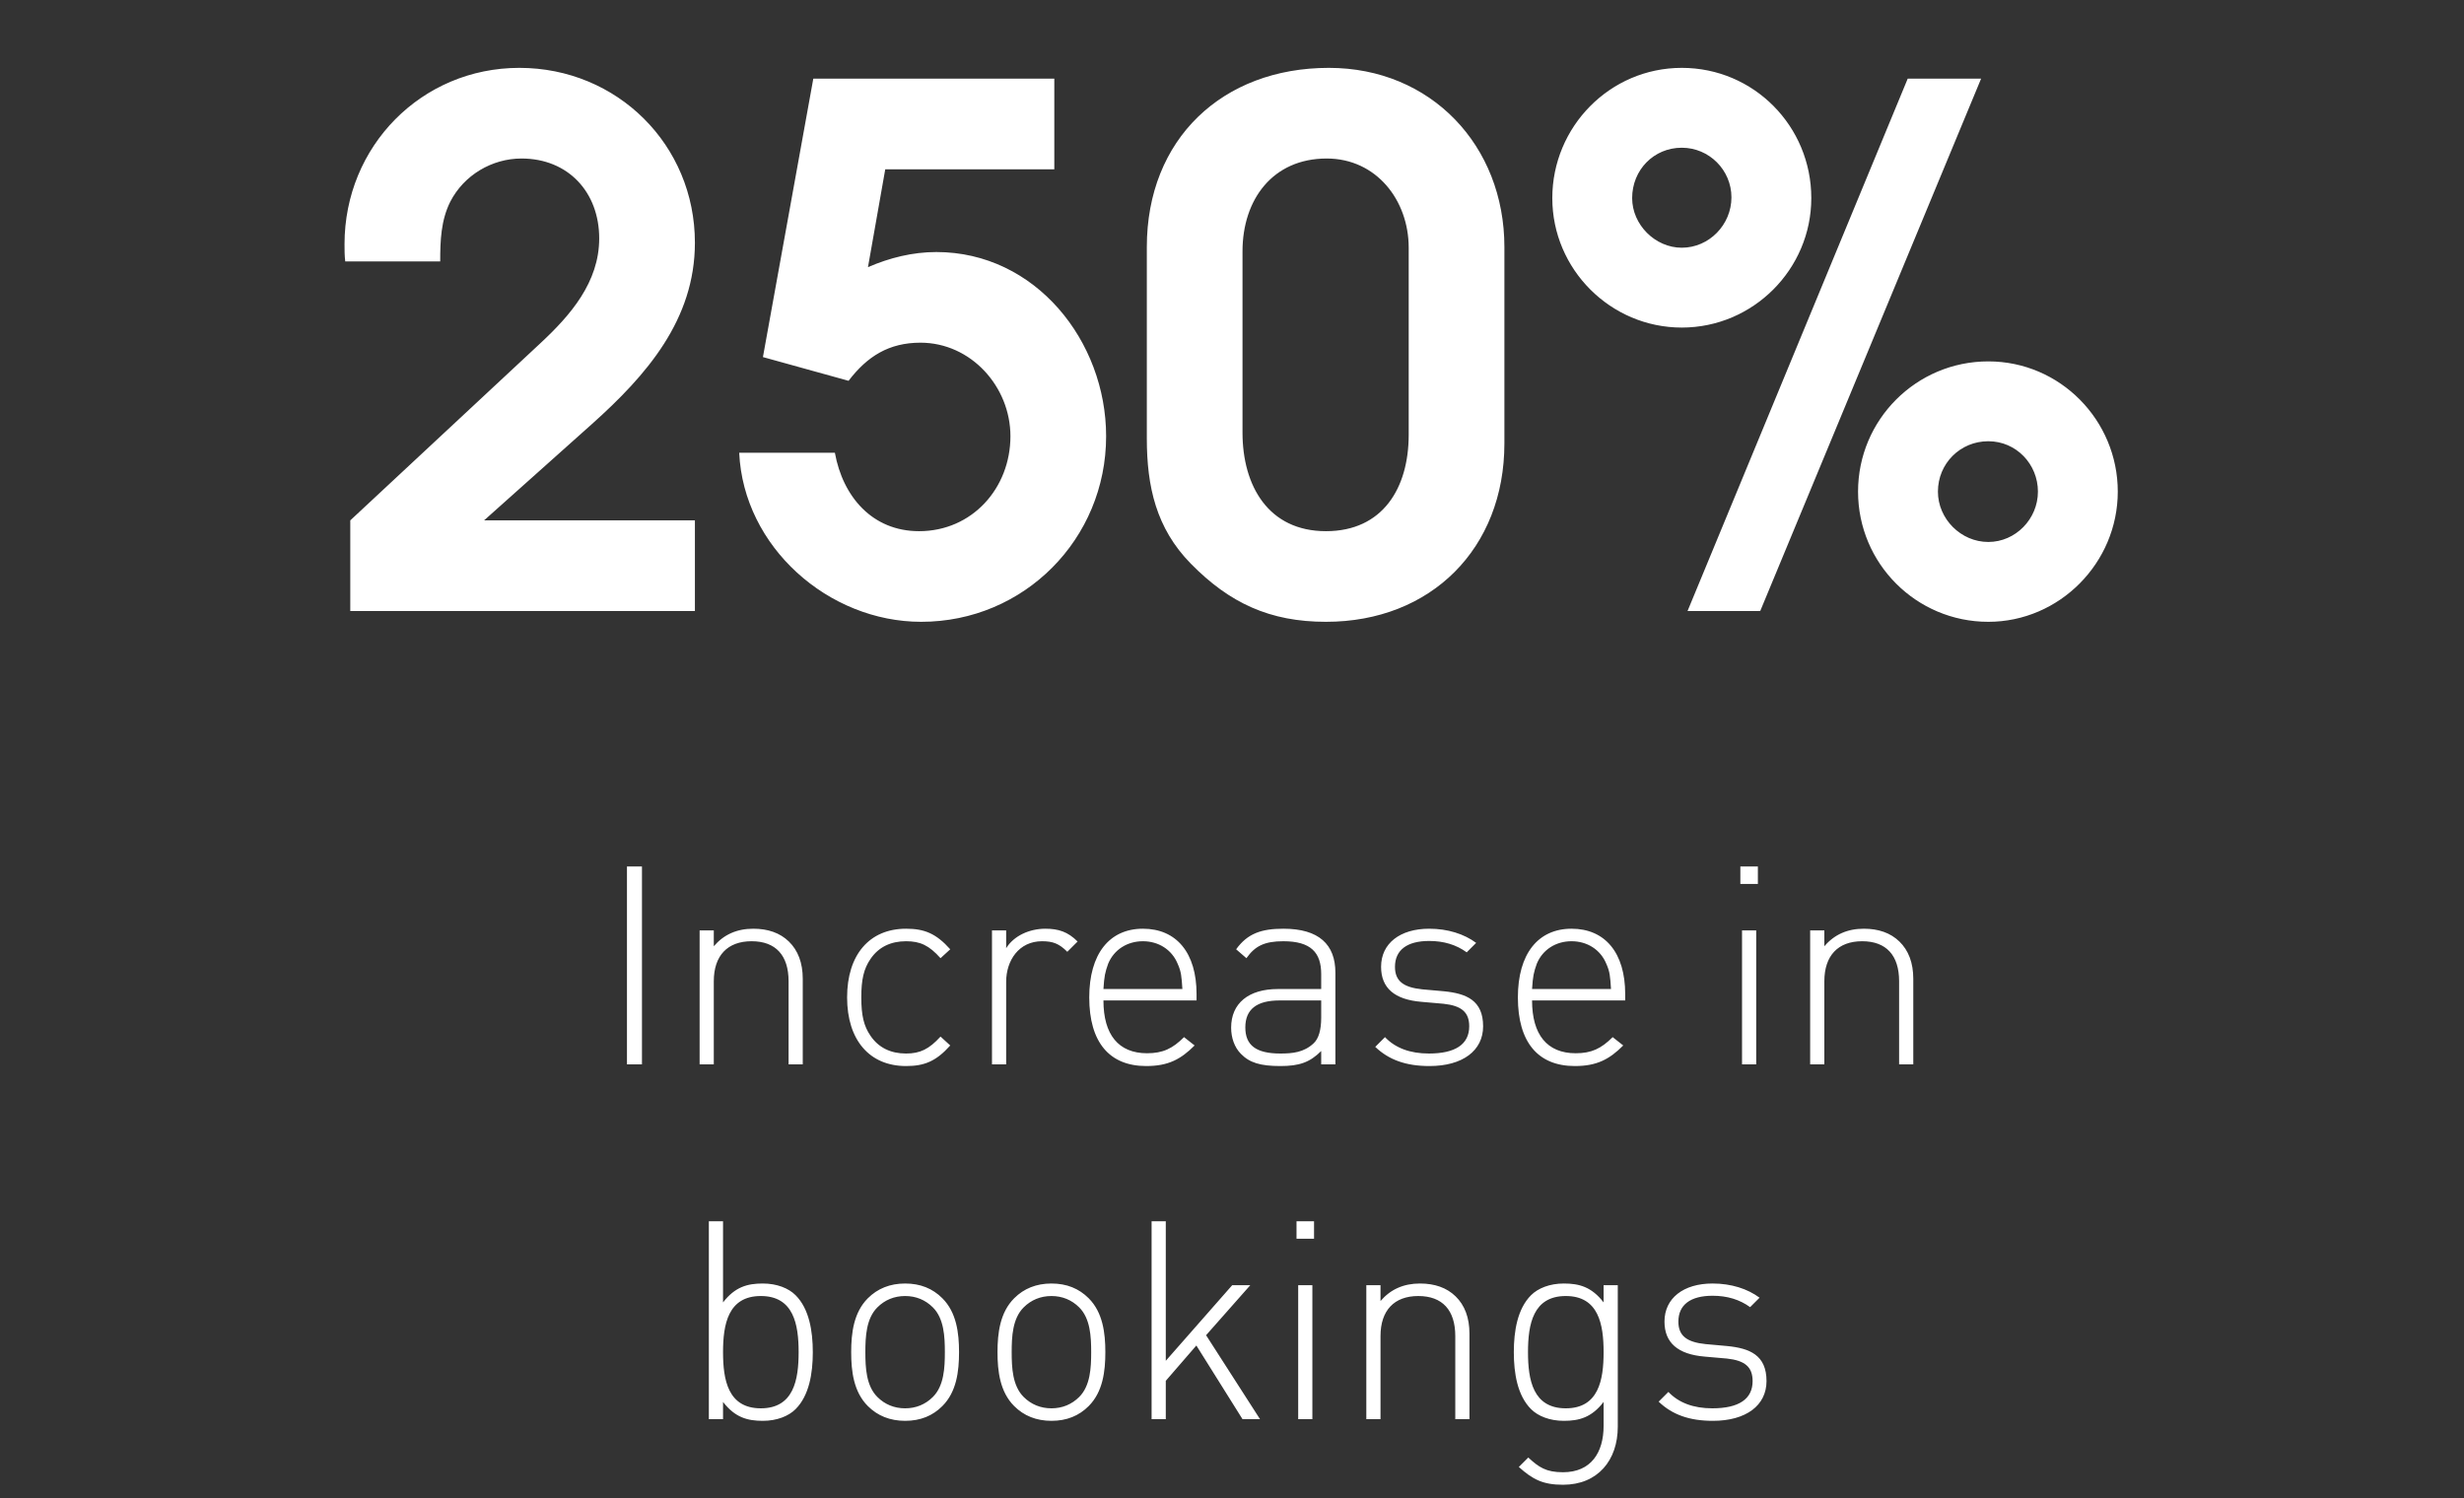 <svg width="125" height="76" viewBox="0 0 125 76" fill="none" xmlns="http://www.w3.org/2000/svg">
<rect x="0" y="0" width="125" height="76" fill="#333333" stroke="none"/>
<path d="M35.253 31H17.77V26.401L27.405 17.422C28.938 15.999 30.398 14.32 30.398 12.094C30.398 9.758 28.829 8.042 26.456 8.042C24.96 8.042 23.537 8.882 22.843 10.232C22.369 11.181 22.332 12.203 22.332 13.262H17.514C17.478 12.97 17.478 12.678 17.478 12.386C17.478 7.422 21.383 3.443 26.347 3.443C31.311 3.443 35.253 7.349 35.253 12.313C35.253 16.218 32.807 19.028 30.033 21.51L24.558 26.401H35.253V31ZM56.114 22.131C56.114 27.35 51.953 31.547 46.734 31.547C42.026 31.547 37.719 27.752 37.5 22.97H42.354C42.756 25.197 44.252 26.949 46.624 26.949C49.325 26.949 51.26 24.759 51.26 22.131C51.26 19.612 49.252 17.386 46.697 17.386C45.092 17.386 43.997 18.079 43.048 19.32L38.704 18.116L41.259 3.991H53.486V8.59H44.909L44.033 13.554C45.128 13.079 46.296 12.787 47.501 12.787C52.537 12.787 56.114 17.313 56.114 22.131ZM76.319 12.532V22.496C76.319 27.825 72.596 31.547 67.267 31.547C64.42 31.547 62.376 30.599 60.405 28.591C58.653 26.803 58.179 24.686 58.179 22.24V12.532C58.179 7.057 62.011 3.443 67.413 3.443C72.596 3.443 76.319 7.385 76.319 12.532ZM71.464 22.058V12.568C71.464 10.159 69.822 8.042 67.304 8.042C64.566 8.042 63.033 10.123 63.033 12.751V21.948C63.033 24.649 64.347 26.949 67.267 26.949C70.15 26.949 71.464 24.759 71.464 22.058ZM107.436 24.941C107.436 28.555 104.48 31.547 100.867 31.547C97.217 31.547 94.26 28.591 94.26 24.941C94.26 21.291 97.217 18.335 100.867 18.335C104.517 18.335 107.436 21.328 107.436 24.941ZM100.502 3.991L89.297 31H85.61L96.779 3.991H100.502ZM91.888 10.05C91.888 13.663 88.932 16.619 85.318 16.619C81.705 16.619 78.749 13.663 78.749 10.05C78.749 6.436 81.668 3.443 85.318 3.443C88.968 3.443 91.888 6.4 91.888 10.05ZM103.385 24.941C103.385 23.554 102.29 22.386 100.867 22.386C99.443 22.386 98.312 23.518 98.312 24.941C98.312 26.328 99.48 27.496 100.867 27.496C102.254 27.496 103.385 26.328 103.385 24.941ZM87.837 10.013C87.837 8.626 86.705 7.495 85.318 7.495C83.895 7.495 82.8 8.626 82.8 10.05C82.8 11.4 83.968 12.568 85.318 12.568C86.705 12.568 87.837 11.4 87.837 10.013Z" fill="white"/>
<path d="M31.806 54V43.959H32.567V54H31.806ZM40.005 54V49.784C40.005 48.472 39.356 47.753 38.129 47.753C36.902 47.753 36.211 48.486 36.211 49.784V54H35.492V47.203H36.211V48.007C36.719 47.414 37.382 47.118 38.214 47.118C38.961 47.118 39.568 47.33 40.019 47.767C40.484 48.218 40.724 48.853 40.724 49.657V54H40.005ZM48.206 53.041C47.487 53.845 46.895 54.085 45.964 54.085C44.103 54.085 42.974 52.759 42.974 50.602C42.974 48.444 44.103 47.118 45.964 47.118C46.895 47.118 47.487 47.358 48.206 48.162L47.713 48.613C47.135 47.964 46.683 47.753 45.964 47.753C45.188 47.753 44.568 48.049 44.159 48.655C43.821 49.149 43.694 49.685 43.694 50.602C43.694 51.518 43.821 52.054 44.159 52.547C44.568 53.154 45.188 53.45 45.964 53.45C46.683 53.45 47.135 53.224 47.713 52.59L48.206 53.041ZM54.145 48.289C53.736 47.88 53.426 47.753 52.862 47.753C51.692 47.753 51.043 48.726 51.043 49.812V54H50.324V47.203H51.043V48.105C51.438 47.471 52.228 47.118 53.031 47.118C53.694 47.118 54.174 47.273 54.667 47.767L54.145 48.289ZM55.978 50.757C55.978 52.491 56.739 53.436 58.192 53.436C58.995 53.436 59.489 53.196 60.067 52.618L60.603 53.041C59.912 53.732 59.278 54.085 58.149 54.085C56.274 54.085 55.258 52.872 55.258 50.602C55.258 48.402 56.274 47.118 57.98 47.118C59.686 47.118 60.702 48.345 60.702 50.432V50.757H55.978ZM59.983 50.178C59.94 49.53 59.926 49.304 59.743 48.895C59.447 48.176 58.77 47.753 57.98 47.753C57.19 47.753 56.514 48.176 56.217 48.895C56.062 49.332 56.02 49.516 55.978 50.178H59.983ZM67.025 54V53.323C66.447 53.901 65.912 54.085 64.953 54.085C63.937 54.085 63.387 53.915 62.95 53.464C62.626 53.14 62.456 52.646 62.456 52.139C62.456 50.898 63.345 50.178 64.826 50.178H67.025V49.417C67.025 48.331 66.504 47.753 65.108 47.753C64.149 47.753 63.669 47.993 63.232 48.613L62.71 48.162C63.288 47.358 63.994 47.118 65.108 47.118C66.913 47.118 67.745 47.922 67.745 49.346V54H67.025ZM67.025 50.757H64.91C63.754 50.757 63.176 51.208 63.176 52.124C63.176 53.027 63.712 53.45 64.953 53.45C65.573 53.45 66.151 53.394 66.645 52.928C66.899 52.688 67.025 52.251 67.025 51.631V50.757ZM75.239 52.068C75.239 53.309 74.195 54.085 72.517 54.085C71.332 54.085 70.458 53.774 69.767 53.112L70.261 52.618C70.782 53.168 71.53 53.45 72.489 53.45C73.828 53.45 74.534 52.985 74.534 52.068C74.534 51.349 74.139 51.025 73.236 50.926L72.108 50.827C70.74 50.714 70.063 50.122 70.063 49.05C70.063 47.866 71.022 47.118 72.503 47.118C73.448 47.118 74.28 47.386 74.886 47.837L74.407 48.317C73.885 47.936 73.25 47.739 72.503 47.739C71.375 47.739 70.768 48.204 70.768 49.05C70.768 49.77 71.191 50.094 72.15 50.193L73.25 50.291C74.378 50.404 75.239 50.742 75.239 52.068ZM77.722 50.757C77.722 52.491 78.484 53.436 79.936 53.436C80.74 53.436 81.234 53.196 81.812 52.618L82.348 53.041C81.657 53.732 81.022 54.085 79.894 54.085C78.019 54.085 77.003 52.872 77.003 50.602C77.003 48.402 78.019 47.118 79.725 47.118C81.431 47.118 82.447 48.345 82.447 50.432V50.757H77.722ZM81.727 50.178C81.685 49.53 81.671 49.304 81.488 48.895C81.192 48.176 80.515 47.753 79.725 47.753C78.935 47.753 78.258 48.176 77.962 48.895C77.807 49.332 77.765 49.516 77.722 50.178H81.727ZM88.374 54V47.203H89.093V54H88.374ZM88.289 44.848V43.959H89.178V44.848H88.289ZM96.343 54V49.784C96.343 48.472 95.694 47.753 94.467 47.753C93.241 47.753 92.55 48.486 92.55 49.784V54H91.83V47.203H92.55V48.007C93.057 47.414 93.72 47.118 94.552 47.118C95.299 47.118 95.906 47.33 96.357 47.767C96.822 48.218 97.062 48.853 97.062 49.657V54H96.343ZM41.234 68.602C41.234 69.673 41.051 70.801 40.36 71.492C40.008 71.845 39.415 72.085 38.696 72.085C37.921 72.085 37.286 71.915 36.68 71.126V72H35.96V61.959H36.68V66.077C37.286 65.288 37.921 65.118 38.696 65.118C39.415 65.118 40.008 65.358 40.36 65.711C41.051 66.402 41.234 67.53 41.234 68.602ZM40.515 68.602C40.515 67.191 40.261 65.753 38.597 65.753C36.933 65.753 36.68 67.191 36.68 68.602C36.68 70.012 36.933 71.45 38.597 71.45C40.261 71.45 40.515 70.012 40.515 68.602ZM48.653 68.602C48.653 69.575 48.526 70.618 47.806 71.337C47.313 71.831 46.692 72.085 45.917 72.085C45.155 72.085 44.521 71.831 44.027 71.337C43.308 70.618 43.181 69.575 43.181 68.602C43.181 67.629 43.308 66.585 44.027 65.866C44.521 65.372 45.155 65.118 45.917 65.118C46.692 65.118 47.313 65.372 47.806 65.866C48.526 66.585 48.653 67.629 48.653 68.602ZM47.933 68.602C47.933 67.812 47.891 66.895 47.327 66.331C46.946 65.95 46.467 65.753 45.917 65.753C45.367 65.753 44.887 65.95 44.507 66.331C43.943 66.895 43.9 67.812 43.9 68.602C43.9 69.391 43.943 70.308 44.507 70.872C44.887 71.253 45.367 71.45 45.917 71.45C46.467 71.45 46.946 71.253 47.327 70.872C47.891 70.308 47.933 69.391 47.933 68.602ZM56.075 68.602C56.075 69.575 55.948 70.618 55.229 71.337C54.736 71.831 54.115 72.085 53.34 72.085C52.578 72.085 51.943 71.831 51.45 71.337C50.731 70.618 50.604 69.575 50.604 68.602C50.604 67.629 50.731 66.585 51.45 65.866C51.943 65.372 52.578 65.118 53.34 65.118C54.115 65.118 54.736 65.372 55.229 65.866C55.948 66.585 56.075 67.629 56.075 68.602ZM55.356 68.602C55.356 67.812 55.314 66.895 54.75 66.331C54.369 65.95 53.889 65.753 53.34 65.753C52.79 65.753 52.31 65.95 51.929 66.331C51.365 66.895 51.323 67.812 51.323 68.602C51.323 69.391 51.365 70.308 51.929 70.872C52.31 71.253 52.79 71.45 53.34 71.45C53.889 71.45 54.369 71.253 54.75 70.872C55.314 70.308 55.356 69.391 55.356 68.602ZM63.033 72L60.692 68.263L59.141 70.054V72H58.421V61.959H59.141V69.039L62.511 65.203H63.428L61.185 67.741L63.921 72H63.033ZM65.858 72V65.203H66.577V72H65.858ZM65.773 62.848V61.959H66.662V62.848H65.773ZM73.827 72V67.784C73.827 66.472 73.178 65.753 71.951 65.753C70.725 65.753 70.034 66.486 70.034 67.784V72H69.314V65.203H70.034V66.007C70.541 65.415 71.204 65.118 72.036 65.118C72.783 65.118 73.39 65.33 73.841 65.767C74.306 66.218 74.546 66.853 74.546 67.657V72H73.827ZM82.071 72.381C82.071 74.087 81.055 75.328 79.293 75.328C78.277 75.328 77.756 75.06 77.05 74.425L77.53 73.946C78.066 74.44 78.433 74.693 79.293 74.693C80.717 74.693 81.352 73.692 81.352 72.338V71.126C80.745 71.915 80.111 72.085 79.335 72.085C78.616 72.085 78.024 71.845 77.671 71.492C76.98 70.801 76.797 69.673 76.797 68.602C76.797 67.53 76.98 66.402 77.671 65.711C78.024 65.358 78.616 65.118 79.335 65.118C80.111 65.118 80.745 65.288 81.352 66.077V65.203H82.071V72.381ZM81.352 68.602C81.352 67.191 81.098 65.753 79.434 65.753C77.77 65.753 77.516 67.191 77.516 68.602C77.516 70.012 77.77 71.45 79.434 71.45C81.098 71.45 81.352 70.012 81.352 68.602ZM89.616 70.068C89.616 71.309 88.572 72.085 86.894 72.085C85.71 72.085 84.835 71.774 84.144 71.112L84.638 70.618C85.16 71.168 85.907 71.45 86.866 71.45C88.206 71.45 88.911 70.985 88.911 70.068C88.911 69.349 88.516 69.025 87.613 68.926L86.485 68.827C85.117 68.714 84.44 68.122 84.44 67.05C84.44 65.866 85.399 65.118 86.88 65.118C87.825 65.118 88.657 65.386 89.263 65.838L88.784 66.317C88.262 65.936 87.627 65.739 86.88 65.739C85.752 65.739 85.145 66.204 85.145 67.05C85.145 67.769 85.569 68.094 86.528 68.192L87.627 68.291C88.756 68.404 89.616 68.743 89.616 70.068Z" fill="white"/>
</svg>
